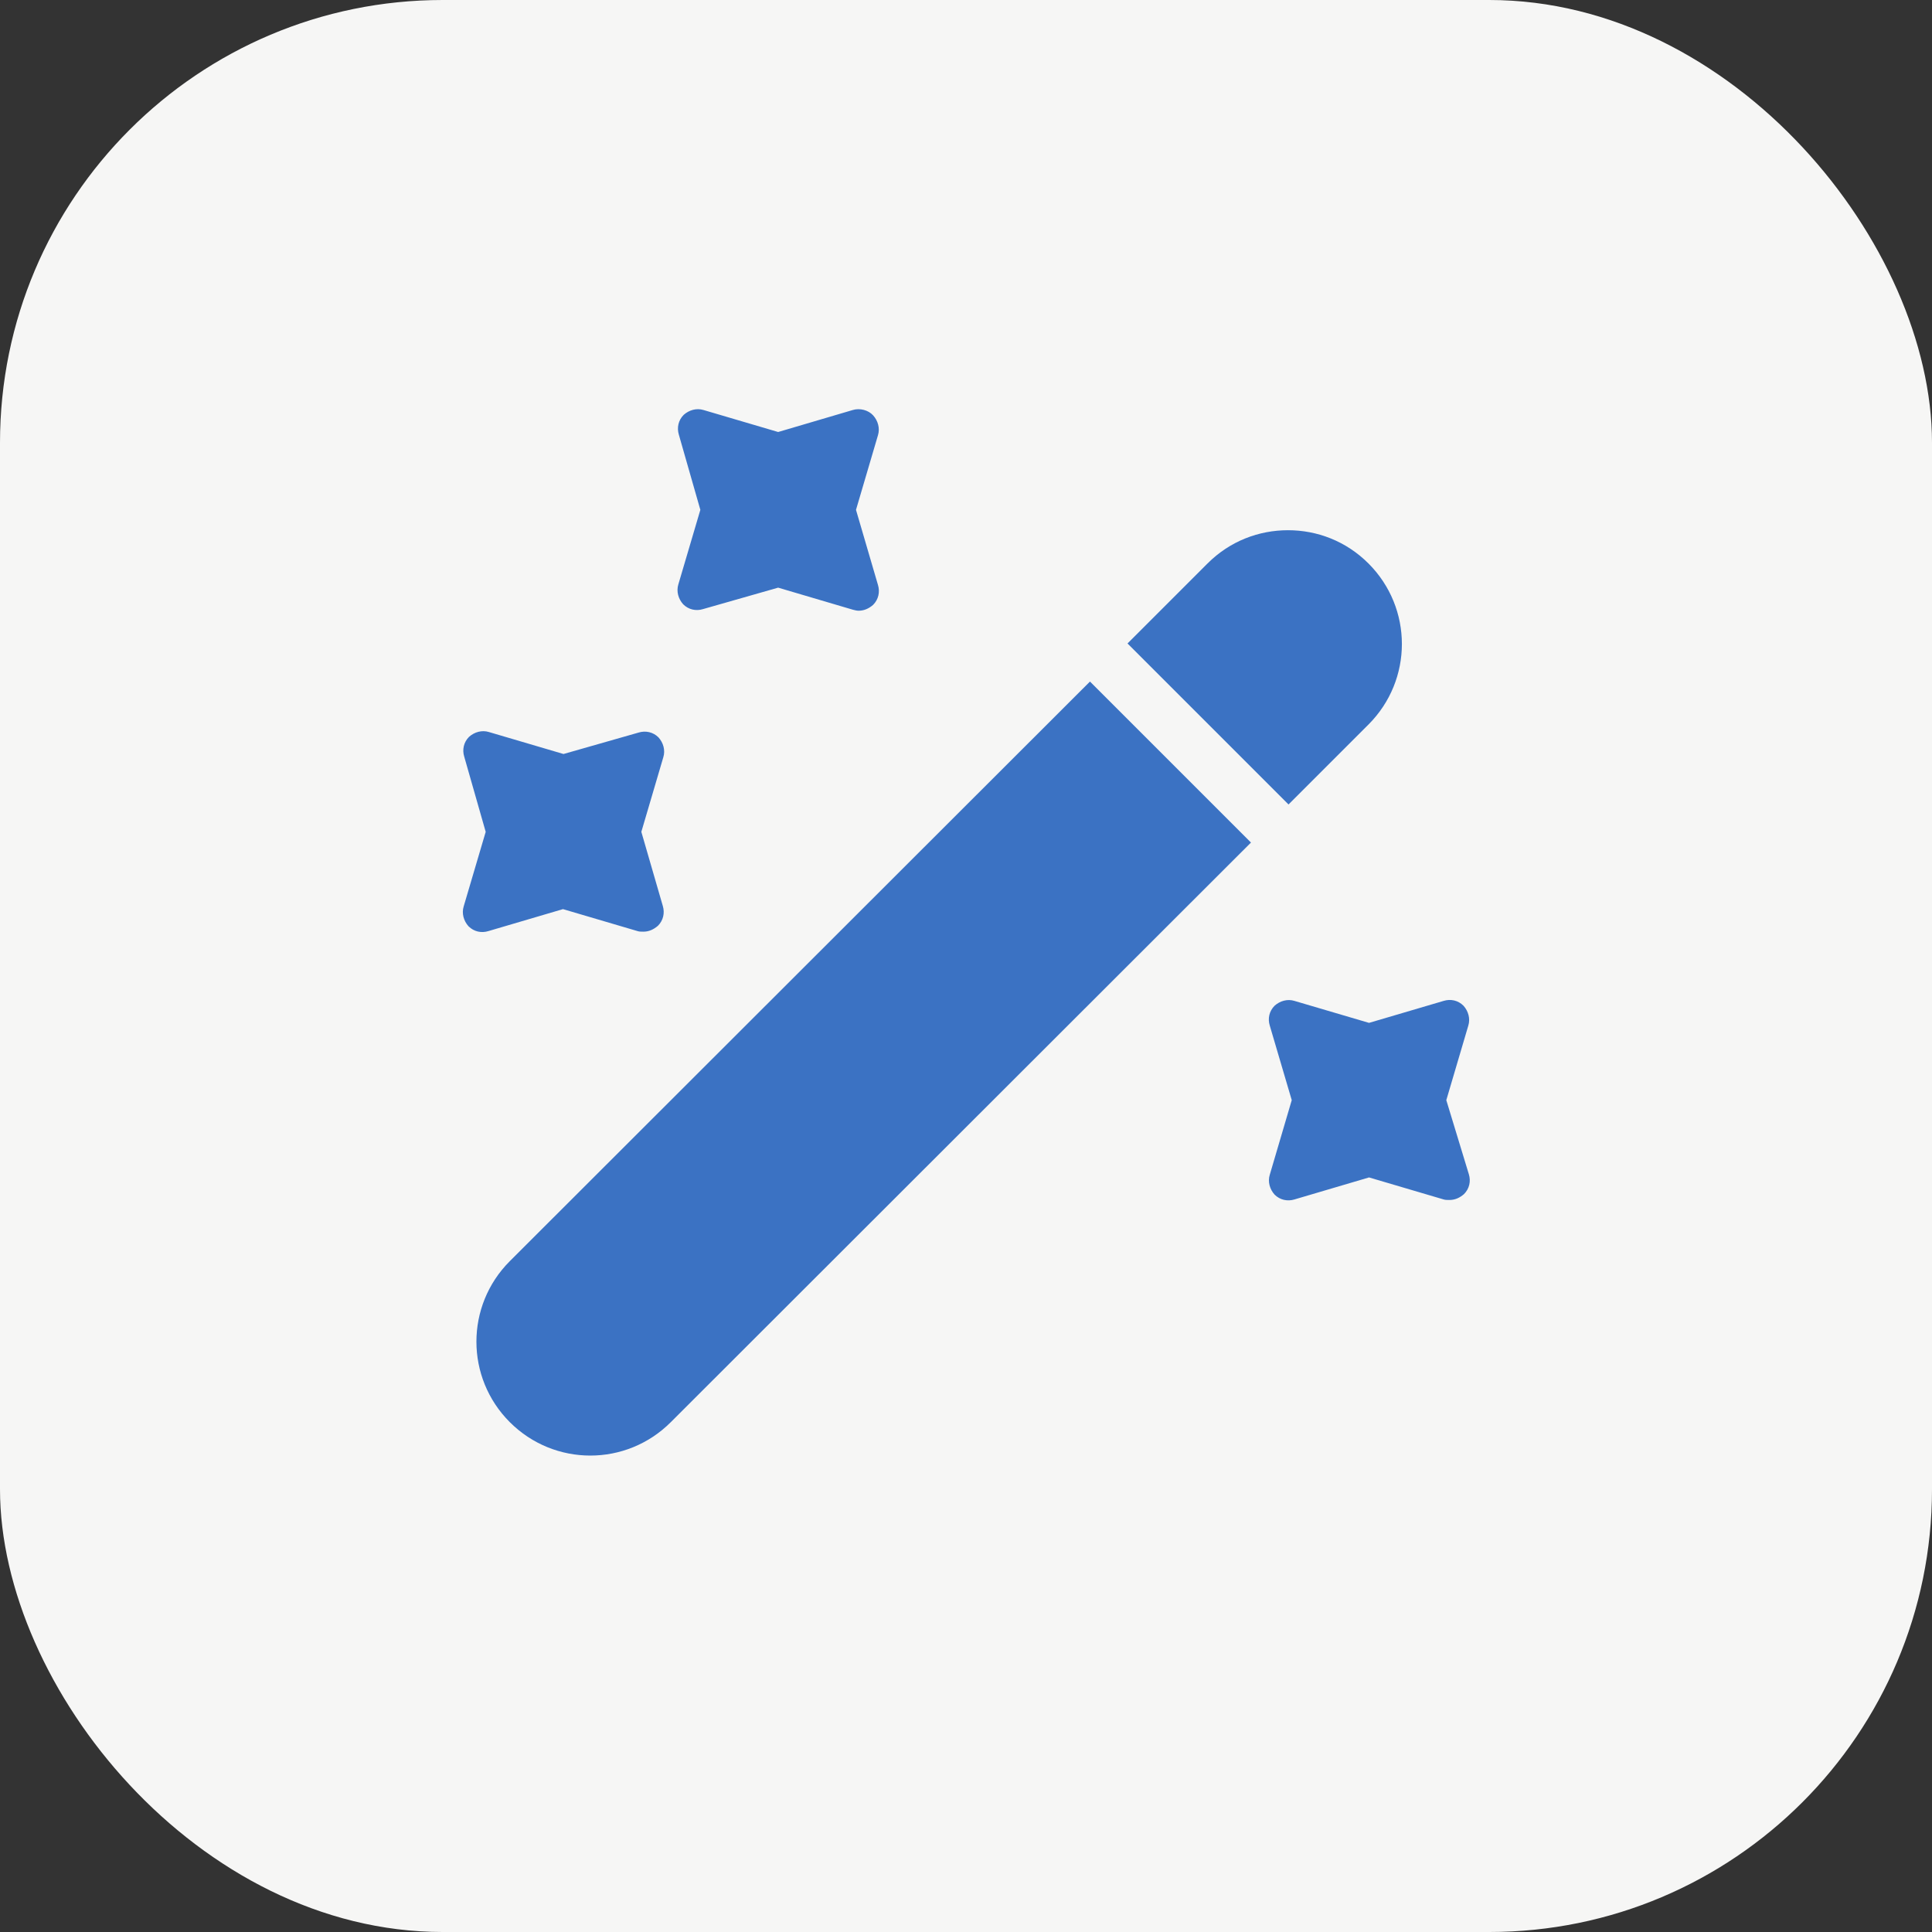 <svg width="48" height="48" viewBox="0 0 48 48" fill="none" xmlns="http://www.w3.org/2000/svg">
<rect x="0" y="0" width="48" height="48" fill="#333333" stroke="none"/>
<rect width="48" height="48" rx="11" fill="#F6F6F5"/>
<path d="M34 18L32.013 19.987L28.013 15.987L30 14C30.56 13.44 31.28 13.173 32 13.173C32.72 13.173 33.44 13.44 34 14C35.106 15.107 35.106 16.893 34 18Z" fill="#3B72C3"/>
<path d="M31.08 20.933L16.666 35.333C15.56 36.44 13.773 36.44 12.666 35.333C11.56 34.227 11.56 32.44 12.666 31.333L27.08 16.933L31.08 20.933Z" fill="#3B72C3"/>
<path d="M21.267 12.667L21.813 10.813C21.866 10.64 21.813 10.453 21.693 10.32C21.573 10.187 21.36 10.133 21.186 10.187L19.333 10.733L17.48 10.187C17.306 10.133 17.12 10.187 16.986 10.307C16.853 10.44 16.813 10.627 16.866 10.8L17.4 12.667L16.853 14.52C16.8 14.693 16.853 14.88 16.973 15.013C17.107 15.147 17.293 15.187 17.466 15.133L19.333 14.6L21.186 15.147C21.24 15.16 21.28 15.173 21.333 15.173C21.466 15.173 21.587 15.12 21.693 15.027C21.826 14.893 21.866 14.707 21.813 14.533L21.267 12.667Z" fill="#3B72C3"/>
<path d="M15.934 20.667L16.48 18.813C16.534 18.64 16.48 18.453 16.36 18.32C16.227 18.187 16.04 18.147 15.867 18.2L14 18.733L12.147 18.187C11.973 18.133 11.787 18.187 11.653 18.307C11.52 18.44 11.48 18.627 11.534 18.8L12.067 20.667L11.52 22.52C11.467 22.693 11.52 22.88 11.64 23.013C11.774 23.147 11.96 23.187 12.133 23.133L13.987 22.587L15.84 23.133C15.88 23.147 15.934 23.147 15.987 23.147C16.12 23.147 16.24 23.093 16.347 23C16.48 22.867 16.52 22.68 16.467 22.507L15.934 20.667Z" fill="#3B72C3"/>
<path d="M35.933 27.333L36.48 25.48C36.533 25.307 36.48 25.12 36.36 24.987C36.227 24.853 36.04 24.813 35.867 24.867L34.013 25.413L32.16 24.867C31.987 24.813 31.8 24.867 31.667 24.987C31.533 25.12 31.493 25.307 31.547 25.48L32.093 27.333L31.547 29.187C31.493 29.36 31.547 29.547 31.667 29.68C31.8 29.813 31.987 29.853 32.16 29.8L34.013 29.253L35.867 29.8C35.907 29.813 35.96 29.813 36.013 29.813C36.147 29.813 36.267 29.76 36.373 29.667C36.507 29.533 36.547 29.347 36.493 29.173L35.933 27.333Z" fill="#3B72C3"/>
<defs>
<linearGradient id="paint0_linear_977_2609" x1="28.004" y1="19.981" x2="34.864" y2="13.215" gradientUnits="userSpaceOnUse">
<stop stop-color="#F2244B"/>
<stop offset="1" stop-color="#F77248"/>
</linearGradient>
<linearGradient id="paint1_linear_977_2609" x1="11.81" y1="36.147" x2="31.171" y2="17.046" gradientUnits="userSpaceOnUse">
<stop stop-color="#F2244B"/>
<stop offset="1" stop-color="#F77248"/>
</linearGradient>
<linearGradient id="paint2_linear_977_2609" x1="16.826" y1="15.169" x2="21.867" y2="10.203" gradientUnits="userSpaceOnUse">
<stop stop-color="#F2244B"/>
<stop offset="1" stop-color="#F77248"/>
</linearGradient>
<linearGradient id="paint3_linear_977_2609" x1="11.493" y1="23.152" x2="16.517" y2="18.187" gradientUnits="userSpaceOnUse">
<stop stop-color="#F2244B"/>
<stop offset="1" stop-color="#F77248"/>
</linearGradient>
<linearGradient id="paint4_linear_977_2609" x1="31.517" y1="29.819" x2="36.53" y2="24.863" gradientUnits="userSpaceOnUse">
<stop stop-color="#F2244B"/>
<stop offset="1" stop-color="#F77248"/>
</linearGradient>
</defs>
</svg>
